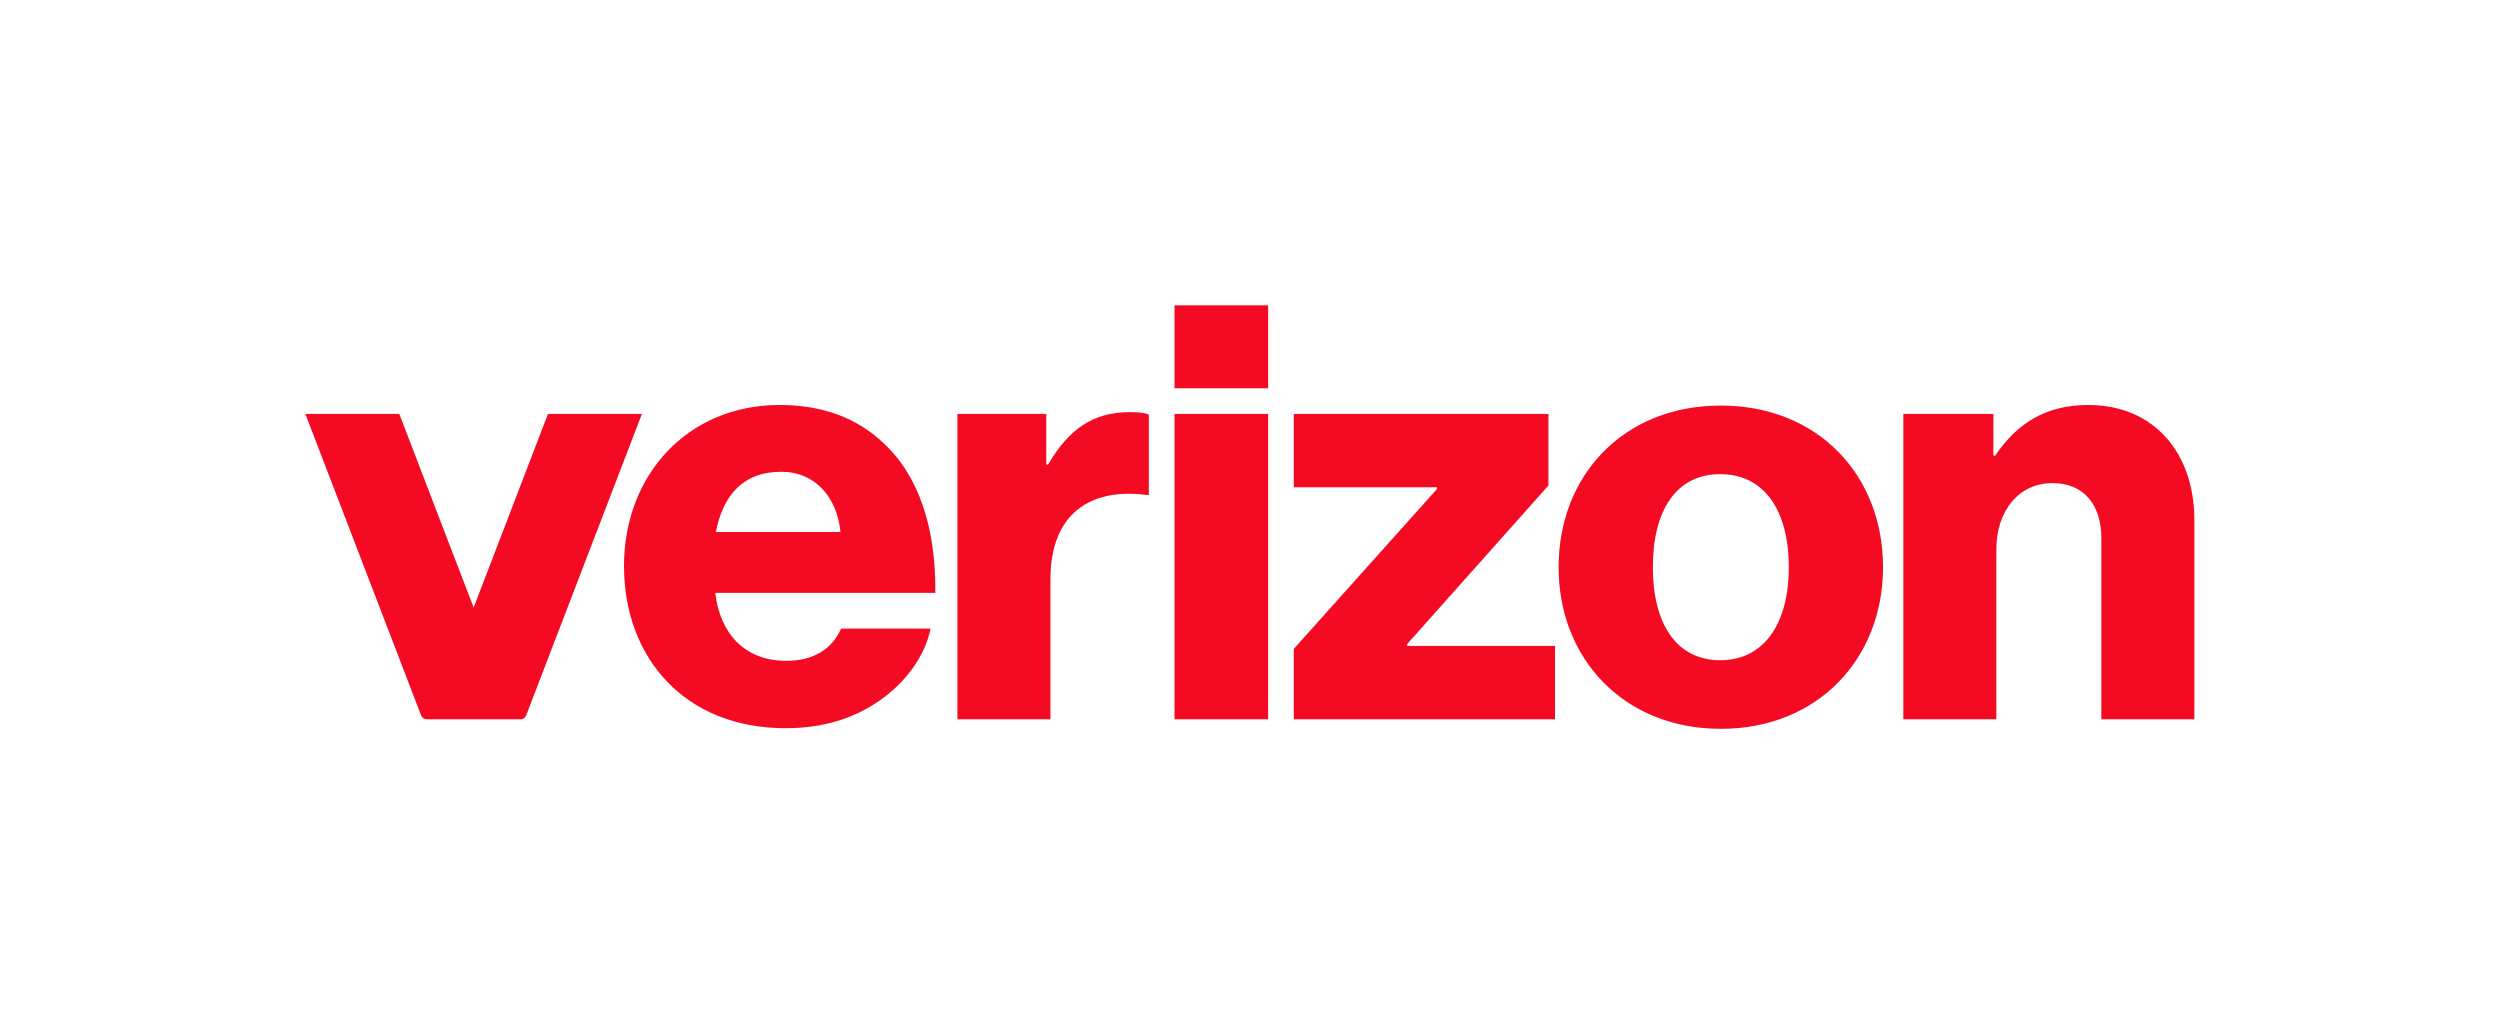 <svg width="797" height="327" viewBox="0 0 797 327" fill="none" xmlns="http://www.w3.org/2000/svg">
<path d="M606.78 229.306H636.441V175.119C636.441 162.759 643.666 154.012 654.313 154.012C664.58 154.012 669.904 161.239 669.904 171.507V229.307H699.565V165.804C699.565 144.316 686.637 129.105 665.721 129.105C652.413 129.105 643.095 134.81 636.06 145.267H635.489V131.958H606.779V229.306H606.78ZM548.598 129.295C517.605 129.295 496.882 151.541 496.882 180.822C496.882 209.914 517.606 232.35 548.598 232.35C579.59 232.35 600.314 209.914 600.314 180.822C600.314 151.54 579.59 129.295 548.598 129.295ZM548.408 210.483C534.336 210.483 526.923 198.696 526.923 180.822C526.923 162.759 534.336 151.16 548.408 151.16C562.477 151.16 570.273 162.758 570.273 180.822C570.273 198.696 562.477 210.483 548.408 210.483ZM412.46 229.306H495.74V205.921H448.587V205.348L493.649 154.772V131.958H412.46V155.343H458.093V155.914L412.46 206.87V229.306ZM374.429 229.306H404.28V131.958H374.429V229.306ZM305.219 229.306H334.88V184.626C334.88 164.28 347.049 155.343 365.682 157.816H366.253V132.148C364.731 131.577 363.021 131.387 360.169 131.387C348.571 131.387 340.775 136.71 334.119 148.118H333.548V131.958H305.219V229.306ZM250.651 210.675C237.531 210.675 229.546 202.116 228.024 189H298.184C298.374 168.082 292.859 151.35 281.261 140.893C273.087 133.288 262.247 129.104 248.558 129.104C219.279 129.104 198.933 151.35 198.933 180.441C198.933 209.721 218.327 232.157 250.46 232.157C262.629 232.157 272.325 228.925 280.311 223.41C288.868 217.519 294.951 208.96 296.661 200.405H268.142C265.291 206.87 259.396 210.675 250.651 210.675ZM249.129 150.399C259.586 150.399 266.811 158.197 267.952 169.604H228.214C230.497 158.004 236.77 150.399 249.129 150.399ZM374.429 97.35H404.28V123.78H374.429V97.35ZM165.966 229.308C166.748 229.308 167.451 228.828 167.731 228.095L204.639 131.958H174.696L150.995 193.694L127.294 131.958H97.35L134.258 228.095C134.538 228.828 135.241 229.308 136.023 229.308H165.966Z" fill="#F50A23"/>
</svg>
